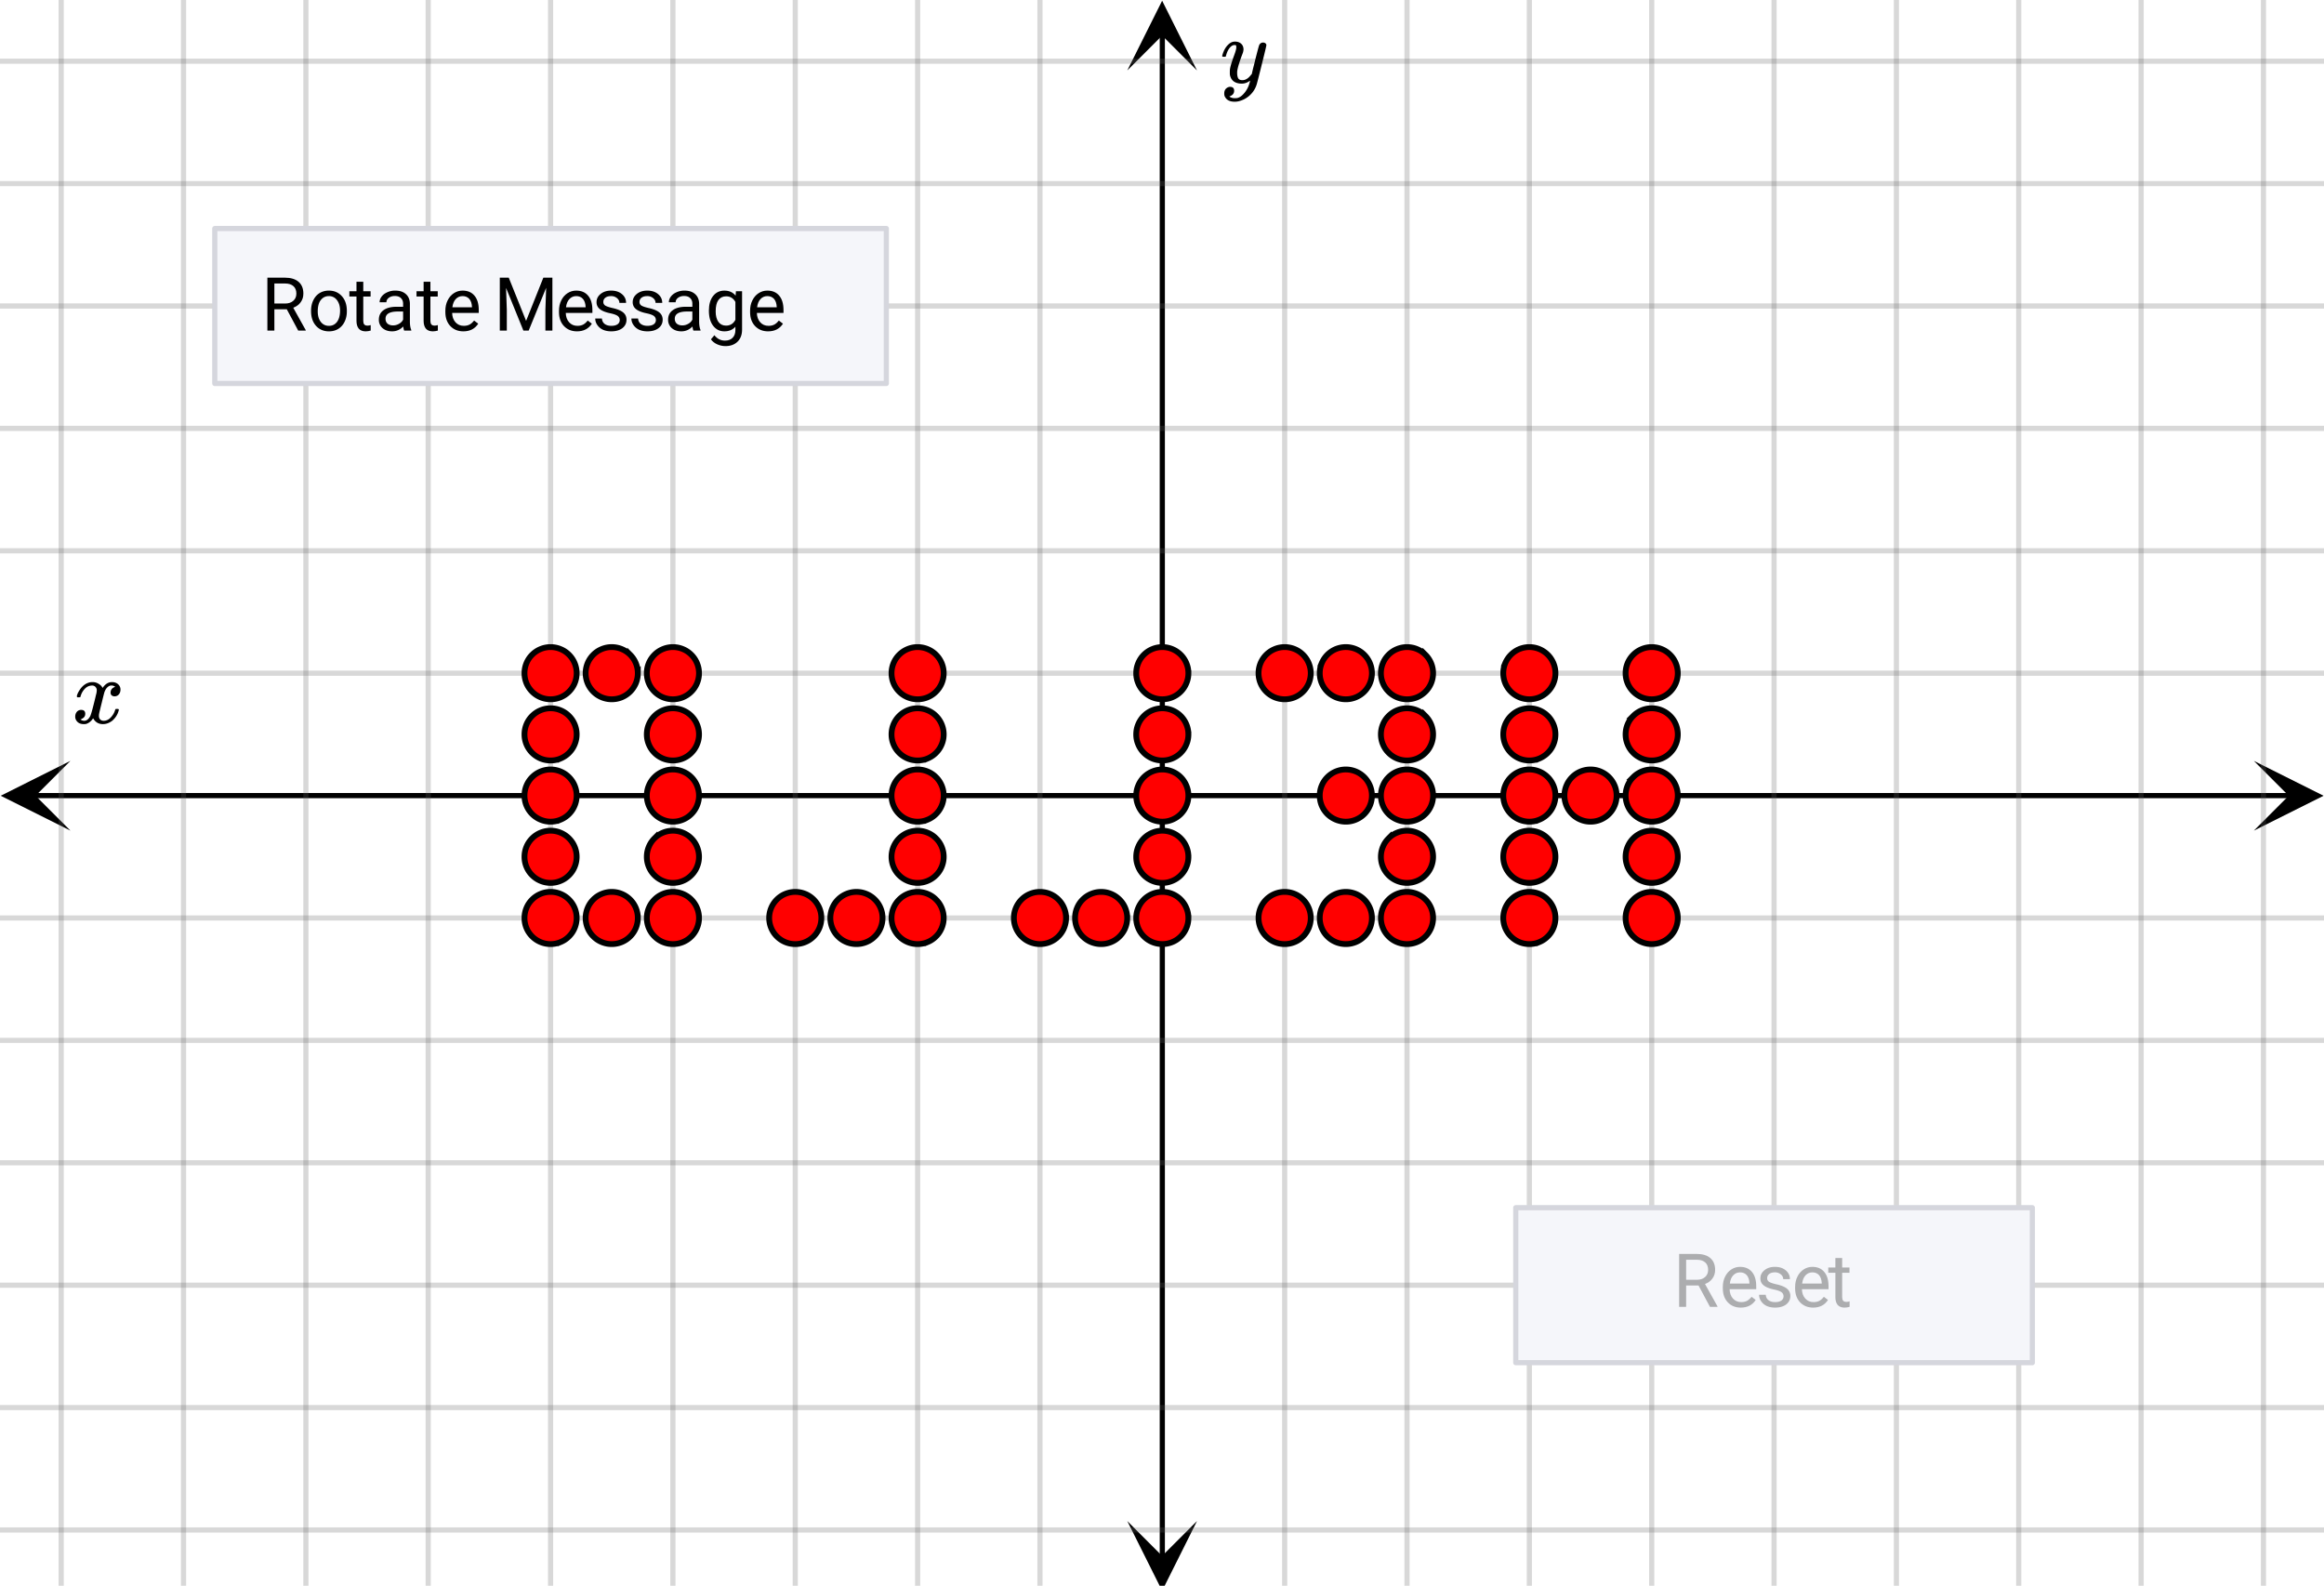 <svg xmlns="http://www.w3.org/2000/svg" xmlns:xlink="http://www.w3.org/1999/xlink" width="449.28" height="306.56" viewBox="0 0 336.96 229.92"><defs><symbol overflow="visible" id="n"><path d="M.781-3.75C.727-3.8.703-3.848.703-3.89c.031-.25.172-.563.422-.938.414-.633.941-1.004 1.578-1.11.133-.007.235-.015.297-.015.313 0 .598.086.86.25.269.156.46.355.578.594.113-.157.187-.25.218-.282.332-.375.711-.562 1.14-.562.364 0 .661.105.891.312.227.211.344.465.344.766 0 .281-.078.516-.234.703a.776.776 0 0 1-.625.281.64.64 0 0 1-.422-.14.521.521 0 0 1-.156-.39c0-.415.222-.696.672-.845a.58.58 0 0 0-.141-.093.705.705 0 0 0-.39-.094.91.91 0 0 0-.266.031c-.336.149-.586.445-.75.89-.032.075-.164.579-.39 1.516-.231.93-.356 1.45-.376 1.563a1.827 1.827 0 0 0-.047.406c0 .211.063.383.188.516.125.125.289.187.5.187.383 0 .726-.16 1.031-.484.3-.32.508-.676.625-1.063.02-.082.04-.129.063-.14.03-.02.109-.031.234-.031.164 0 .25.039.25.109 0 .012-.012.058-.031.14-.149.563-.461 1.055-.938 1.47-.43.323-.875.484-1.344.484-.625 0-1.101-.282-1.421-.844-.262.406-.594.68-1 .812-.086.02-.2.032-.344.032-.524 0-.89-.188-1.11-.563a.953.953 0 0 1-.14-.531c0-.27.078-.5.234-.688a.798.798 0 0 1 .625-.28c.395 0 .594.187.594.562 0 .336-.164.574-.484.718a.359.359 0 0 1-.063.047l-.078.031c-.012.012-.024.016-.031.016h-.032c0 .031.063.074.188.125a.817.817 0 0 0 .36.078c.32 0 .597-.203.827-.61.102-.163.282-.75.532-1.75.05-.206.109-.437.171-.687.063-.257.11-.457.141-.593.031-.133.05-.211.063-.235a2.86 2.86 0 0 0 .078-.531.678.678 0 0 0-.188-.5.613.613 0 0 0-.484-.203c-.406 0-.762.156-1.063.469a2.562 2.562 0 0 0-.609 1.078c-.012.074-.031.12-.063.14a.752.752 0 0 1-.218.016zm0 0"/></symbol><symbol overflow="visible" id="o"><path d="M6.234-5.813c.125 0 .227.04.313.11.094.062.14.152.14.266 0 .117-.226 1.058-.671 2.828C5.578-.836 5.328.133 5.266.312a3.459 3.459 0 0 1-.688 1.22 3.641 3.641 0 0 1-1.11.874c-.491.239-.945.36-1.359.36-.687 0-1.152-.22-1.39-.657-.094-.125-.14-.304-.14-.53 0-.306.085-.544.265-.72.187-.168.379-.25.578-.25.394 0 .594.188.594.563 0 .332-.157.578-.47.734a.298.298 0 0 1-.062.032.295.295 0 0 0-.078.03c-.011.009-.023.016-.031.016L1.328 2c.031.05.129.11.297.172.133.05.273.078.422.078h.11c.155 0 .273-.012.359-.031.332-.094.648-.324.953-.688A3.69 3.69 0 0 0 4.188.25c.093-.3.14-.477.14-.531 0-.008-.012-.004-.031.015a.358.358 0 0 1-.078.047c-.336.239-.703.36-1.11.36-.46 0-.84-.106-1.14-.313-.293-.219-.48-.531-.563-.937a2.932 2.932 0 0 1-.015-.407c0-.218.007-.382.03-.5.063-.394.266-1.054.61-1.984.196-.531.297-.898.297-1.11a.838.838 0 0 0-.031-.265c-.024-.05-.074-.078-.156-.078h-.063c-.21 0-.406.094-.594.281-.293.293-.511.727-.656 1.297 0 .012-.008.027-.015.047a.188.188 0 0 1-.032.047l-.015.015c-.012.012-.028.016-.047.016h-.36C.305-3.8.281-3.836.281-3.86a.97.97 0 0 1 .047-.203c.188-.625.469-1.113.844-1.468.3-.282.617-.422.953-.422.383 0 .688.105.906.312.227.2.344.485.344.86-.023.168-.04.261-.047.281 0 .055-.07.246-.203.578-.367 1-.586 1.735-.656 2.203a1.857 1.857 0 0 0-.016.297c0 .344.05.61.156.797.114.18.313.266.594.266.207 0 .406-.051.594-.157a1.84 1.84 0 0 0 .422-.328c.093-.101.21-.242.36-.422a32.833 32.833 0 0 1 .25-1.063c.093-.35.175-.687.25-1 .343-1.35.534-2.062.577-2.124a.592.592 0 0 1 .578-.36zm0 0"/></symbol><symbol overflow="visible" id="c"><path d="M3.703-3.094H1.906V0H.891v-7.672h2.53c.864 0 1.524.2 1.985.594.469.398.703.969.703 1.719 0 .48-.132.898-.39 1.25-.25.355-.61.62-1.078.796l1.812 3.25V0H5.36zm-1.797-.828h1.547c.5 0 .895-.129 1.188-.39.3-.258.453-.61.453-1.047 0-.47-.14-.829-.422-1.079-.281-.257-.688-.39-1.219-.39H1.906zm0 0"/></symbol><symbol overflow="visible" id="p"><path d="M.484-2.906c0-.551.11-1.051.329-1.5.218-.446.519-.79.906-1.032.394-.238.843-.359 1.343-.359.782 0 1.41.274 1.891.813.477.53.719 1.242.719 2.125v.078c0 .554-.11 1.054-.328 1.5A2.45 2.45 0 0 1 4.437-.25c-.398.242-.851.36-1.359.36-.773 0-1.398-.266-1.875-.797-.48-.54-.719-1.254-.719-2.141zm.97.125c0 .625.144 1.133.437 1.515.3.387.695.579 1.187.579.488 0 .879-.192 1.172-.579.29-.394.438-.941.438-1.64 0-.625-.153-1.13-.454-1.516A1.405 1.405 0 0 0 3.063-5c-.481 0-.872.195-1.172.578-.293.375-.438.922-.438 1.64zm0 0"/></symbol><symbol overflow="visible" id="f"><path d="M2.063-7.078v1.375h1.062v.766H2.062v3.53c0 .231.047.403.141.516.094.118.254.172.485.172.113 0 .265-.023.453-.078V0c-.25.07-.496.11-.735.11-.437 0-.773-.13-1-.391-.218-.27-.328-.645-.328-1.125v-3.532H.047v-.765h1.031v-1.375zm0 0"/></symbol><symbol overflow="visible" id="q"><path d="M4.25 0c-.055-.113-.102-.313-.14-.594-.45.469-.985.703-1.61.703-.563 0-1.027-.156-1.39-.468a1.567 1.567 0 0 1-.532-1.22c0-.593.223-1.05.672-1.374.445-.332 1.082-.5 1.906-.5h.938v-.453c0-.332-.106-.598-.313-.797-.199-.207-.496-.313-.89-.313-.344 0-.637.09-.875.266-.23.18-.344.39-.344.64H.688c0-.288.097-.566.296-.827.207-.27.485-.477.829-.625a2.72 2.72 0 0 1 1.14-.235c.656 0 1.164.168 1.531.5.375.324.57.774.594 1.344v2.625c0 .523.067.937.203 1.25V0zM2.64-.75c.301 0 .587-.078.86-.234.281-.157.477-.36.594-.61v-1.172h-.75c-1.2 0-1.797.352-1.797 1.047 0 .305.098.543.297.719.207.168.472.25.797.25zm0 0"/></symbol><symbol overflow="visible" id="d"><path d="M3.094.11c-.774 0-1.403-.255-1.89-.766-.481-.508-.72-1.188-.72-2.031v-.188c0-.563.11-1.063.329-1.5.218-.445.519-.797.906-1.047.383-.25.804-.375 1.265-.375.739 0 1.313.246 1.72.734.413.481.624 1.18.624 2.094v.406h-3.86c.009.555.173 1.008.485 1.36.313.344.711.516 1.203.516.344 0 .633-.067.875-.204.239-.144.446-.332.625-.562L5.25-1C4.77-.258 4.05.11 3.094.11zM2.984-5c-.398 0-.73.148-1 .438-.261.28-.421.68-.484 1.187h2.844v-.063c-.024-.5-.153-.882-.39-1.156C3.71-4.864 3.39-5 2.983-5zm0 0"/></symbol><symbol overflow="visible" id="s"><path d="M2.188-7.672l2.515 6.266 2.5-6.266h1.313V0H7.5v-2.984l.11-3.22L5.077 0h-.766L1.797-6.188l.11 3.204V0H.89v-7.672zm0 0"/></symbol><symbol overflow="visible" id="e"><path d="M4.047-1.516a.727.727 0 0 0-.297-.609c-.2-.145-.543-.27-1.031-.375-.492-.102-.883-.227-1.172-.375-.293-.145-.512-.32-.656-.531a1.27 1.27 0 0 1-.204-.719c0-.469.196-.863.594-1.188.395-.32.899-.484 1.516-.484.644 0 1.164.168 1.562.5.407.336.61.762.61 1.281H4c0-.27-.117-.5-.344-.687A1.284 1.284 0 0 0 2.796-5c-.355 0-.632.078-.827.234a.737.737 0 0 0-.297.61.6.6 0 0 0 .281.531c.188.117.52.23 1 .344.488.105.883.234 1.188.39.3.149.523.329.671.547.145.211.22.465.22.766 0 .512-.204.922-.61 1.234-.406.305-.938.453-1.594.453-.46 0-.867-.078-1.219-.234a1.98 1.98 0 0 1-.812-.688C.597-1.101.5-1.413.5-1.75h.969c.02.324.148.586.39.781.25.188.57.281.97.281.374 0 .671-.07.89-.218a.718.718 0 0 0 .328-.61zm0 0"/></symbol><symbol overflow="visible" id="t"><path d="M.5-2.89c0-.895.203-1.602.61-2.126.413-.52.96-.78 1.64-.78.695 0 1.238.245 1.625.734l.047-.641h.89v5.562c0 .739-.218 1.32-.656 1.75-.437.426-1.023.641-1.75.641-.418 0-.824-.09-1.219-.266-.386-.18-.683-.418-.89-.718l.5-.594c.414.52.926.781 1.531.781.477 0 .848-.137 1.11-.406.269-.274.406-.649.406-1.125v-.484c-.399.449-.93.671-1.594.671-.668 0-1.21-.265-1.625-.796C.707-1.228.5-1.962.5-2.892zm.984.109c0 .636.13 1.14.391 1.515.27.368.64.547 1.11.547.613 0 1.066-.281 1.359-.844v-2.593c-.305-.54-.75-.813-1.344-.813-.48 0-.855.184-1.125.547-.262.367-.39.914-.39 1.64zm0 0"/></symbol><clipPath id="g"><path d="M0 0h336.96v229.91H0zm0 0"/></clipPath><clipPath id="h"><path d="M.102 110.313H10.21v10.113H.1zm0 0"/></clipPath><clipPath id="i"><path d="M326.79 110.313h10.108v10.113H326.79zm0 0"/></clipPath><clipPath id="j"><path d="M8 0h321v229.91H8zm0 0"/></clipPath><clipPath id="k"><path d="M163.445 220.523h10.11v9.387h-10.11zm0 0"/></clipPath><clipPath id="l"><path d="M163.445.102h10.11v10.113h-10.11zm0 0"/></clipPath><clipPath id="m"><path d="M0 8h336.96v215H0zm0 0"/></clipPath><filter id="a" filterUnits="objectBoundingBox" x="0%" y="0%" width="100%" height="100%"><feColorMatrix in="SourceGraphic" values="0 0 0 0 1 0 0 0 0 1 0 0 0 0 1 0 0 0 1 0"/></filter><mask id="v"><path fill-opacity=".298" d="M0 0h336.96v229.92H0z" filter="url(#a)"/></mask><clipPath id="b"><path d="M0 0h29v16H0z"/></clipPath><g id="u" clip-path="url(#b)"><use xlink:href="#c" x="1.57" y="11.469"/><use xlink:href="#d" x="8.31" y="11.469"/><use xlink:href="#e" x="13.552" y="11.469"/><use xlink:href="#d" x="18.794" y="11.469"/><use xlink:href="#f" x="24.036" y="11.469"/></g></defs><g clip-path="url(#g)" fill="#fff"><path d="M0 0h336.96v229.92H0z"/><path d="M0 0h336.96v229.92H0z"/></g><path d="M6.75 154.002h436.5" transform="scale(.749 .749)" fill="none" stroke="#000"/><g clip-path="url(#h)"><path d="M10.21 110.313L.103 115.37l10.109 5.055-5.055-5.055zm0 0"/></g><g clip-path="url(#i)"><path d="M326.79 110.313l10.108 5.058-10.109 5.055 5.055-5.055zm0 0"/></g><g clip-path="url(#j)"><path d="M248.686 0v307.998M272.367 0v307.998M296.053 0v307.998M319.74 0v307.998M343.42 0v307.998M367.106 0v307.998M390.787 0v307.998M414.473 0v307.998M438.16 0v307.998M201.314 0v307.998M177.633 0v307.998M153.947 0v307.998M130.26 0v307.998M106.58 0v307.998M82.894 0v307.998M59.213 0v307.998M35.527 0v307.998M11.84 0v307.998" transform="scale(.749 .749)" fill="none" stroke-linecap="round" stroke-linejoin="round" stroke="#666" stroke-opacity=".251"/></g><path d="M225 301.25V6.753" transform="scale(.749 .749)" fill="none" stroke="#000"/><g clip-path="url(#k)"><path d="M163.445 220.523l5.055 10.114 5.055-10.114-5.055 5.059zm0 0"/></g><g clip-path="url(#l)"><path d="M163.445 10.215L168.5.102l5.055 10.113-5.055-5.059zm0 0"/></g><g clip-path="url(#m)"><path d="M0 130.308h450M0 106.615h450M0 82.922h450M0 59.228h450M0 35.54h450M0 11.847h450M0 177.69h450M0 201.383h450M0 225.077h450M0 248.77h450M0 272.463h450M0 296.151h450" transform="scale(.749 .749)" fill="none" stroke-linecap="round" stroke-linejoin="round" stroke="#666" stroke-opacity=".251"/></g><path d="M111.629 130.308a5.04 5.04 0 0 1-1.481 3.572c-.47.475-1.018.84-1.638 1.095a4.995 4.995 0 0 1-1.93.38 5.021 5.021 0 0 1-3.573-1.475 5.1 5.1 0 0 1-1.096-1.637 5.035 5.035 0 0 1-.38-1.935 5.016 5.016 0 0 1 1.476-3.571 5.019 5.019 0 0 1 1.638-1.095 5.026 5.026 0 0 1 3.865 0c.62.255 1.168.62 1.638 1.095.474.474.84 1.022 1.095 1.637.256.62.386 1.262.386 1.934zm0 0M111.629 142.155c0 .667-.13 1.314-.386 1.93a4.984 4.984 0 0 1-1.095 1.642c-.47.469-1.018.834-1.638 1.095a4.995 4.995 0 0 1-1.93.38 5.021 5.021 0 0 1-1.935-.38 5.188 5.188 0 0 1-1.638-1.095 5.066 5.066 0 0 1-1.096-1.643 4.99 4.99 0 0 1-.38-1.929 5.016 5.016 0 0 1 1.476-3.572 5.019 5.019 0 0 1 1.638-1.095 5.026 5.026 0 0 1 3.865 0c.62.256 1.168.62 1.638 1.095.474.475.84 1.017 1.095 1.638.256.62.386 1.261.386 1.934zm0 0M111.629 154.002c0 .667-.13 1.314-.386 1.929a4.984 4.984 0 0 1-1.095 1.642c-.47.47-1.018.835-1.638 1.09a4.906 4.906 0 0 1-1.93.386 4.931 4.931 0 0 1-1.935-.386 5.087 5.087 0 0 1-1.638-1.09 5.066 5.066 0 0 1-1.096-1.642 4.99 4.99 0 0 1-.38-1.93 5.016 5.016 0 0 1 1.476-3.571 5.019 5.019 0 0 1 1.638-1.095 5.026 5.026 0 0 1 3.865 0c.62.255 1.168.62 1.638 1.095.474.474.84 1.017 1.095 1.637.256.62.386 1.262.386 1.935zm0 0M111.629 165.848c0 .668-.13 1.314-.386 1.93a4.91 4.91 0 0 1-1.095 1.637c-.47.474-1.018.84-1.638 1.095a4.906 4.906 0 0 1-1.93.386 4.931 4.931 0 0 1-1.935-.386 5.019 5.019 0 0 1-1.638-1.095 4.99 4.99 0 0 1-1.096-1.637 4.99 4.99 0 0 1-.38-1.93 5.016 5.016 0 0 1 1.476-3.571 5.019 5.019 0 0 1 1.638-1.095 5.026 5.026 0 0 1 3.865 0c.62.255 1.168.62 1.638 1.095.474.474.84 1.016 1.095 1.637.256.62.386 1.262.386 1.934zm0 0M111.629 177.69c0 .672-.13 1.314-.386 1.934a4.91 4.91 0 0 1-1.095 1.638c-.47.474-1.018.839-1.638 1.095a5.026 5.026 0 0 1-3.865 0 5.019 5.019 0 0 1-1.638-1.095 5.016 5.016 0 0 1-1.476-3.572c0-.668.125-1.314.38-1.93a4.99 4.99 0 0 1 1.096-1.637 5.019 5.019 0 0 1 1.638-1.095 5.026 5.026 0 0 1 3.865 0c.62.256 1.168.62 1.638 1.095a4.91 4.91 0 0 1 1.095 1.638c.256.615.386 1.261.386 1.929zm0 0M123.47 130.308c0 .668-.126 1.314-.381 1.935a5.1 5.1 0 0 1-1.096 1.637 5.019 5.019 0 0 1-3.573 1.476 4.995 4.995 0 0 1-1.93-.381 4.912 4.912 0 0 1-1.638-1.095 5.04 5.04 0 0 1 0-7.143 4.912 4.912 0 0 1 1.638-1.095 5.026 5.026 0 0 1 3.865 0c.616.255 1.164.62 1.638 1.095a5.016 5.016 0 0 1 1.476 3.572zm0 0M123.47 177.69a5.016 5.016 0 0 1-1.477 3.572 5.019 5.019 0 0 1-1.638 1.095 5.026 5.026 0 0 1-3.865 0 4.912 4.912 0 0 1-1.638-1.095 4.91 4.91 0 0 1-1.095-1.638 5.021 5.021 0 0 1 0-3.863 4.91 4.91 0 0 1 1.095-1.638 4.912 4.912 0 0 1 1.638-1.095 5.026 5.026 0 0 1 3.865 0c.616.256 1.164.62 1.638 1.095a4.99 4.99 0 0 1 1.096 1.638 4.99 4.99 0 0 1 .38 1.929zm0 0M135.315 130.308a5.04 5.04 0 0 1-1.481 3.572 5.021 5.021 0 0 1-3.573 1.476 5.014 5.014 0 0 1-3.568-1.476 5.04 5.04 0 0 1 0-7.143 4.965 4.965 0 0 1 1.638-1.095 5.02 5.02 0 0 1 3.865 0c.62.255 1.163.62 1.638 1.095.474.474.84 1.022 1.095 1.637.256.62.386 1.262.386 1.934zm0 0M135.315 142.155c0 .667-.13 1.314-.386 1.93a4.984 4.984 0 0 1-1.095 1.642 5.021 5.021 0 0 1-3.573 1.476 5.014 5.014 0 0 1-3.568-1.476 4.984 4.984 0 0 1-1.095-1.643 5.021 5.021 0 0 1 0-3.864c.255-.62.62-1.162 1.095-1.637a4.965 4.965 0 0 1 1.638-1.095 5.02 5.02 0 0 1 3.865 0c.62.256 1.163.62 1.638 1.095.474.475.84 1.017 1.095 1.638.256.62.386 1.261.386 1.934zm0 0M135.315 154.002c0 .667-.13 1.314-.386 1.929a4.984 4.984 0 0 1-1.095 1.642 5.032 5.032 0 0 1-1.638 1.09c-.62.26-1.262.386-1.935.386-.668 0-1.31-.125-1.93-.386a5.032 5.032 0 0 1-1.638-1.09 4.984 4.984 0 0 1-1.095-1.642 5.021 5.021 0 0 1 0-3.864c.255-.62.62-1.163 1.095-1.637a4.965 4.965 0 0 1 1.638-1.095 5.02 5.02 0 0 1 3.865 0c.62.255 1.163.62 1.638 1.095.474.474.84 1.017 1.095 1.637.256.62.386 1.262.386 1.935zm0 0M135.315 165.848c0 .668-.13 1.314-.386 1.93a4.91 4.91 0 0 1-1.095 1.637 4.965 4.965 0 0 1-1.638 1.095c-.62.26-1.262.386-1.935.386-.668 0-1.31-.125-1.93-.386a4.965 4.965 0 0 1-1.638-1.095 4.91 4.91 0 0 1-1.095-1.637 5.021 5.021 0 0 1 0-3.864c.255-.62.62-1.163 1.095-1.637a4.965 4.965 0 0 1 1.638-1.095 5.02 5.02 0 0 1 3.865 0c.62.255 1.163.62 1.638 1.095.474.474.84 1.016 1.095 1.637.256.62.386 1.262.386 1.934zm0 0M135.315 177.69c0 .672-.13 1.314-.386 1.934a4.91 4.91 0 0 1-1.095 1.638 4.965 4.965 0 0 1-1.638 1.095 5.026 5.026 0 0 1-3.865 0 4.965 4.965 0 0 1-1.638-1.095 4.91 4.91 0 0 1-1.095-1.638 5.021 5.021 0 0 1 0-3.863 4.91 4.91 0 0 1 1.095-1.638 4.965 4.965 0 0 1 1.638-1.095 5.02 5.02 0 0 1 3.865 0c.62.256 1.163.62 1.638 1.095a4.91 4.91 0 0 1 1.095 1.638c.256.615.386 1.261.386 1.929zm0 0M158.996 177.69a5.016 5.016 0 0 1-1.476 3.572 5.046 5.046 0 0 1-8.236-1.637 5.021 5.021 0 0 1 0-3.864 4.91 4.91 0 0 1 1.095-1.638 4.912 4.912 0 0 1 1.638-1.095 5.046 5.046 0 0 1 5.503 1.095c.47.47.834 1.017 1.095 1.638a4.99 4.99 0 0 1 .381 1.929zm0 0M170.842 177.69c0 .672-.13 1.314-.386 1.934a4.91 4.91 0 0 1-1.096 1.638 4.965 4.965 0 0 1-1.638 1.095 5.026 5.026 0 0 1-3.865 0 4.965 4.965 0 0 1-1.638-1.095 4.91 4.91 0 0 1-1.095-1.638 5.021 5.021 0 0 1 0-3.863 4.91 4.91 0 0 1 1.095-1.638 4.965 4.965 0 0 1 1.638-1.095 5.02 5.02 0 0 1 3.865 0c.621.256 1.164.62 1.638 1.095a4.91 4.91 0 0 1 1.096 1.638c.255.615.386 1.261.386 1.929zm0 0M182.682 130.308a5.04 5.04 0 0 1-1.481 3.572c-.47.475-1.017.84-1.638 1.095a4.995 4.995 0 0 1-1.93.38 5.021 5.021 0 0 1-3.573-1.475 5.017 5.017 0 0 1-1.476-3.572 5.016 5.016 0 0 1 1.476-3.571 5.019 5.019 0 0 1 1.638-1.095 5.026 5.026 0 0 1 3.865 0c.62.255 1.168.62 1.638 1.095.474.474.84 1.022 1.095 1.637.256.62.386 1.262.386 1.934zm0 0M182.682 142.155c0 .667-.13 1.314-.386 1.93a4.984 4.984 0 0 1-1.095 1.642c-.47.469-1.017.834-1.638 1.095a4.995 4.995 0 0 1-1.93.38 5.021 5.021 0 0 1-1.935-.38 5.188 5.188 0 0 1-1.638-1.095 4.984 4.984 0 0 1-1.095-1.643 4.99 4.99 0 0 1-.381-1.929 5.016 5.016 0 0 1 1.476-3.572 5.019 5.019 0 0 1 1.638-1.095 5.026 5.026 0 0 1 3.865 0c.62.256 1.168.62 1.638 1.095.474.475.84 1.017 1.095 1.638.256.62.386 1.261.386 1.934zm0 0M182.682 154.002c0 .667-.13 1.314-.386 1.929a4.984 4.984 0 0 1-1.095 1.642c-.47.47-1.017.835-1.638 1.09a4.906 4.906 0 0 1-1.93.386 4.931 4.931 0 0 1-1.935-.386 5.087 5.087 0 0 1-1.638-1.09 4.984 4.984 0 0 1-1.095-1.642 4.99 4.99 0 0 1-.381-1.93 5.016 5.016 0 0 1 1.476-3.571 5.019 5.019 0 0 1 1.638-1.095 5.026 5.026 0 0 1 3.865 0c.62.255 1.168.62 1.638 1.095.474.474.84 1.017 1.095 1.637.256.62.386 1.262.386 1.935zm0 0M182.682 165.848c0 .668-.13 1.314-.386 1.93a4.91 4.91 0 0 1-1.095 1.637c-.47.474-1.017.84-1.638 1.095a4.906 4.906 0 0 1-1.93.386 4.931 4.931 0 0 1-1.935-.386 5.019 5.019 0 0 1-1.638-1.095 4.91 4.91 0 0 1-1.095-1.637 4.99 4.99 0 0 1-.381-1.93 5.016 5.016 0 0 1 1.476-3.571 5.019 5.019 0 0 1 1.638-1.095 5.026 5.026 0 0 1 3.865 0c.62.255 1.168.62 1.638 1.095.474.474.84 1.016 1.095 1.637.256.62.386 1.262.386 1.934zm0 0M182.682 177.69c0 .672-.13 1.314-.386 1.934a4.91 4.91 0 0 1-1.095 1.638c-.47.474-1.017.839-1.638 1.095a5.026 5.026 0 0 1-3.865 0 5.019 5.019 0 0 1-1.638-1.095 5.016 5.016 0 0 1-1.476-3.572c0-.668.125-1.314.38-1.93a4.91 4.91 0 0 1 1.096-1.637 5.019 5.019 0 0 1 1.638-1.095 5.026 5.026 0 0 1 3.865 0c.62.256 1.168.62 1.638 1.095a4.91 4.91 0 0 1 1.095 1.638c.256.615.386 1.261.386 1.929zm0 0M206.368 177.69c0 .672-.13 1.314-.386 1.934a4.91 4.91 0 0 1-1.095 1.638 5.019 5.019 0 0 1-1.638 1.095 5.026 5.026 0 0 1-3.865 0 4.965 4.965 0 0 1-1.638-1.095 4.91 4.91 0 0 1-1.095-1.638 5.021 5.021 0 0 1 0-3.863 4.91 4.91 0 0 1 1.095-1.638 4.965 4.965 0 0 1 1.638-1.095 5.026 5.026 0 0 1 3.865 0c.616.256 1.163.62 1.638 1.095a4.91 4.91 0 0 1 1.095 1.638c.256.615.386 1.261.386 1.929zm0 0M218.209 177.69c0 .672-.13 1.314-.386 1.934a4.91 4.91 0 0 1-1.096 1.638 4.965 4.965 0 0 1-1.638 1.095 5.026 5.026 0 0 1-3.865 0 5.019 5.019 0 0 1-1.637-1.095 5.016 5.016 0 0 1-1.476-3.572c0-.668.125-1.314.38-1.93a4.91 4.91 0 0 1 1.096-1.637 5.019 5.019 0 0 1 1.637-1.095 5.026 5.026 0 0 1 3.865 0c.621.256 1.164.62 1.638 1.095a4.91 4.91 0 0 1 1.096 1.638c.255.615.386 1.261.386 1.929zm0 0M230.05 130.308c0 .668-.126 1.314-.387 1.935a5.085 5.085 0 0 1-1.09 1.637 4.986 4.986 0 0 1-1.643 1.095 4.995 4.995 0 0 1-1.93.38 5.019 5.019 0 0 1-4.663-3.113 4.945 4.945 0 0 1-.386-1.934c0-.672.125-1.314.386-1.934a5.019 5.019 0 0 1 2.728-2.732 5.046 5.046 0 0 1 6.598 2.732c.261.62.386 1.262.386 1.934zm0 0M230.05 142.155c0 .667-.126 1.314-.387 1.93a5.052 5.052 0 0 1-1.09 1.642 5.153 5.153 0 0 1-1.643 1.095 4.995 4.995 0 0 1-1.93.38 5.04 5.04 0 0 1-1.935-.38 5.188 5.188 0 0 1-1.638-1.095 5.052 5.052 0 0 1-1.09-1.643 4.901 4.901 0 0 1-.386-1.929c0-.673.125-1.314.386-1.934a5.03 5.03 0 0 1 2.728-2.733 5.046 5.046 0 0 1 6.598 2.733c.261.62.386 1.261.386 1.934zm0 0M230.05 154.002c0 .667-.126 1.314-.387 1.929a5.052 5.052 0 0 1-1.09 1.642 5.054 5.054 0 0 1-1.643 1.09 4.906 4.906 0 0 1-1.93.386 5.087 5.087 0 0 1-3.573-1.476 5.052 5.052 0 0 1-1.09-1.642 4.901 4.901 0 0 1-.386-1.93c0-.672.125-1.313.386-1.934a5.03 5.03 0 0 1 2.728-2.732 5.046 5.046 0 0 1 6.598 2.732c.261.62.386 1.262.386 1.935zm0 0M230.05 165.848c0 .668-.126 1.314-.387 1.93a4.975 4.975 0 0 1-1.09 1.637 4.986 4.986 0 0 1-1.643 1.095 4.906 4.906 0 0 1-1.93.386 4.95 4.95 0 0 1-1.935-.386 5.019 5.019 0 0 1-2.728-2.732 4.901 4.901 0 0 1-.386-1.93c0-.672.125-1.314.386-1.934a5.03 5.03 0 0 1 2.728-2.732 5.046 5.046 0 0 1 6.598 2.732c.261.62.386 1.262.386 1.934zm0 0M230.05 177.69c0 .672-.126 1.314-.387 1.934a4.975 4.975 0 0 1-1.09 1.638 4.986 4.986 0 0 1-1.643 1.095 5.046 5.046 0 0 1-6.593-2.732 4.927 4.927 0 0 1-.386-1.935c0-.668.125-1.314.386-1.93a5.019 5.019 0 0 1 2.728-2.732 5.046 5.046 0 0 1 6.598 2.733c.261.615.386 1.261.386 1.929zm0 0M253.735 130.308a5.04 5.04 0 0 1-1.481 3.572 4.965 4.965 0 0 1-1.638 1.095 4.995 4.995 0 0 1-1.93.38 5.021 5.021 0 0 1-3.573-1.475 5.04 5.04 0 0 1 0-7.143 5.019 5.019 0 0 1 1.638-1.095 5.026 5.026 0 0 1 3.865 0c.62.255 1.163.62 1.638 1.095.475.474.84 1.022 1.095 1.637.256.62.386 1.262.386 1.934zm0 0M253.735 177.69c0 .672-.13 1.314-.386 1.934a4.91 4.91 0 0 1-1.095 1.638 4.965 4.965 0 0 1-1.638 1.095 5.026 5.026 0 0 1-3.865 0 5.019 5.019 0 0 1-1.638-1.095 4.91 4.91 0 0 1-1.095-1.638 5.021 5.021 0 0 1 0-3.863 4.91 4.91 0 0 1 1.095-1.638 5.019 5.019 0 0 1 1.638-1.095 5.026 5.026 0 0 1 3.865 0c.62.256 1.163.62 1.638 1.095a4.91 4.91 0 0 1 1.095 1.638c.256.615.386 1.261.386 1.929zm0 0M265.576 130.308a5.085 5.085 0 0 1-1.476 3.572 4.986 4.986 0 0 1-1.643 1.095 4.995 4.995 0 0 1-1.93.38 5.019 5.019 0 0 1-3.573-1.476 5.186 5.186 0 0 1-1.096-1.636 5.035 5.035 0 0 1-.38-1.935c0-.672.125-1.314.38-1.934a5.186 5.186 0 0 1 1.096-1.637 5.046 5.046 0 0 1 8.236 1.637c.26.62.386 1.262.386 1.934zm0 0M265.576 154.002c0 .667-.125 1.314-.386 1.929a5.052 5.052 0 0 1-1.09 1.642 5.054 5.054 0 0 1-1.643 1.09 4.906 4.906 0 0 1-1.93.386 5.087 5.087 0 0 1-3.573-1.476 5.15 5.15 0 0 1-1.096-1.642 4.99 4.99 0 0 1-.38-1.93 5.016 5.016 0 0 1 1.476-3.571 5.046 5.046 0 0 1 8.236 1.637c.26.62.386 1.262.386 1.935zm0 0M265.576 177.69c0 .672-.125 1.314-.386 1.934a4.975 4.975 0 0 1-1.09 1.638 4.986 4.986 0 0 1-1.643 1.095 5.046 5.046 0 0 1-5.503-1.095 5.016 5.016 0 0 1-1.476-3.572c0-.668.125-1.314.38-1.93a5.072 5.072 0 0 1 2.733-2.732 5.046 5.046 0 0 1 6.599 2.733c.26.615.386 1.261.386 1.929zm0 0M277.416 130.308a5.017 5.017 0 0 1-1.476 3.572 5.019 5.019 0 0 1-3.573 1.476 4.995 4.995 0 0 1-1.93-.381 4.912 4.912 0 0 1-1.638-1.095 5.04 5.04 0 0 1 0-7.143 4.912 4.912 0 0 1 1.638-1.095 5.026 5.026 0 0 1 3.865 0c.616.255 1.163.62 1.638 1.095a5.017 5.017 0 0 1 1.476 3.571zm0 0M277.416 142.155a4.99 4.99 0 0 1-.38 1.93 4.984 4.984 0 0 1-1.096 1.642 5.188 5.188 0 0 1-1.638 1.095c-.62.255-1.262.38-1.935.38a4.995 4.995 0 0 1-1.93-.38 5.074 5.074 0 0 1-1.638-1.095 4.984 4.984 0 0 1-1.095-1.643 5.021 5.021 0 0 1 0-3.864c.255-.62.62-1.162 1.095-1.637a4.912 4.912 0 0 1 1.638-1.095 5.026 5.026 0 0 1 3.865 0c.616.256 1.163.62 1.638 1.095a5.016 5.016 0 0 1 1.476 3.572zm0 0M277.416 154.002a4.99 4.99 0 0 1-.38 1.929 4.984 4.984 0 0 1-1.096 1.642 5.087 5.087 0 0 1-1.638 1.09c-.62.26-1.262.386-1.935.386a4.906 4.906 0 0 1-1.93-.386 4.977 4.977 0 0 1-1.638-1.09 4.984 4.984 0 0 1-1.095-1.642 5.021 5.021 0 0 1 0-3.864c.255-.62.62-1.163 1.095-1.637a4.912 4.912 0 0 1 1.638-1.095 5.026 5.026 0 0 1 3.865 0c.616.255 1.163.62 1.638 1.095a5.016 5.016 0 0 1 1.476 3.572zm0 0M277.416 165.848a4.99 4.99 0 0 1-.38 1.93 4.91 4.91 0 0 1-1.096 1.637 5.019 5.019 0 0 1-1.638 1.095c-.62.26-1.262.386-1.935.386a4.906 4.906 0 0 1-1.93-.386 4.912 4.912 0 0 1-1.638-1.095 4.91 4.91 0 0 1-1.095-1.637 5.021 5.021 0 0 1 0-3.864c.255-.62.62-1.163 1.095-1.637a4.912 4.912 0 0 1 1.638-1.095 5.026 5.026 0 0 1 3.865 0c.616.255 1.163.62 1.638 1.095a5.016 5.016 0 0 1 1.476 3.572zm0 0M277.416 177.69a5.016 5.016 0 0 1-1.476 3.572 5.019 5.019 0 0 1-1.638 1.095 5.026 5.026 0 0 1-3.865 0 4.912 4.912 0 0 1-1.638-1.095 4.91 4.91 0 0 1-1.095-1.638 5.021 5.021 0 0 1 0-3.863 4.91 4.91 0 0 1 1.095-1.638 4.912 4.912 0 0 1 1.638-1.095 5.026 5.026 0 0 1 3.865 0c.616.256 1.163.62 1.638 1.095a4.91 4.91 0 0 1 1.095 1.638 4.99 4.99 0 0 1 .381 1.929zm0 0M301.102 130.308a5.04 5.04 0 0 1-1.481 3.572c-.47.475-1.017.84-1.638 1.095a4.995 4.995 0 0 1-1.93.38 5.019 5.019 0 0 1-3.573-1.476 5.186 5.186 0 0 1-1.095-1.636 5.035 5.035 0 0 1-.381-1.935c0-.672.125-1.314.38-1.934a5.186 5.186 0 0 1 1.096-1.637 5.046 5.046 0 0 1 8.236 1.637c.256.62.386 1.262.386 1.934zm0 0M301.102 142.155c0 .667-.13 1.314-.386 1.93a4.984 4.984 0 0 1-1.095 1.642c-.47.469-1.017.834-1.638 1.095a4.995 4.995 0 0 1-1.93.38 5.04 5.04 0 0 1-1.935-.38 5.188 5.188 0 0 1-1.638-1.095 5.15 5.15 0 0 1-1.095-1.643 4.99 4.99 0 0 1-.381-1.929 5.016 5.016 0 0 1 1.476-3.572 5.046 5.046 0 0 1 8.236 1.637c.256.621.386 1.262.386 1.935zm0 0M301.102 154.002c0 .667-.13 1.314-.386 1.929a4.984 4.984 0 0 1-1.095 1.642c-.47.47-1.017.835-1.638 1.09a4.906 4.906 0 0 1-1.93.386 5.087 5.087 0 0 1-3.573-1.476 5.15 5.15 0 0 1-1.095-1.642 4.99 4.99 0 0 1-.381-1.93 5.016 5.016 0 0 1 1.476-3.571 5.046 5.046 0 0 1 8.236 1.637c.256.62.386 1.262.386 1.935zm0 0M301.102 165.848c0 .668-.13 1.314-.386 1.93a4.91 4.91 0 0 1-1.095 1.637c-.47.474-1.017.84-1.638 1.095a4.906 4.906 0 0 1-1.93.386 4.95 4.95 0 0 1-1.935-.386 5.072 5.072 0 0 1-2.733-2.732 4.99 4.99 0 0 1-.381-1.93 5.016 5.016 0 0 1 1.476-3.571 5.046 5.046 0 0 1 8.236 1.637c.256.62.386 1.262.386 1.934zm0 0M301.102 177.69c0 .672-.13 1.314-.386 1.934a4.91 4.91 0 0 1-1.095 1.638c-.47.474-1.017.839-1.638 1.095a5.046 5.046 0 0 1-5.503-1.095 5.016 5.016 0 0 1-1.476-3.572c0-.668.125-1.314.38-1.93a5.072 5.072 0 0 1 2.734-2.732 5.046 5.046 0 0 1 6.598 2.733c.256.615.386 1.261.386 1.929zm0 0M312.943 154.002a4.99 4.99 0 0 1-.381 1.929 4.984 4.984 0 0 1-1.095 1.642 5.087 5.087 0 0 1-1.638 1.09c-.62.26-1.262.386-1.935.386a4.906 4.906 0 0 1-1.93-.386 4.977 4.977 0 0 1-1.638-1.09 4.984 4.984 0 0 1-1.096-1.642 5.021 5.021 0 0 1 0-3.864c.256-.62.621-1.163 1.096-1.637a4.912 4.912 0 0 1 1.638-1.095 5.026 5.026 0 0 1 3.865 0c.615.255 1.163.62 1.638 1.095a5.016 5.016 0 0 1 1.476 3.572zm0 0M324.788 130.308a5.04 5.04 0 0 1-1.48 3.572 5.014 5.014 0 0 1-3.568 1.476 5.021 5.021 0 0 1-3.574-1.476 5.04 5.04 0 0 1 0-7.143 4.965 4.965 0 0 1 1.638-1.095 5.026 5.026 0 0 1 3.865 0c.621.255 1.163.62 1.638 1.095.475.474.84 1.022 1.095 1.637.256.62.386 1.262.386 1.934zm0 0M324.788 142.155c0 .667-.13 1.314-.386 1.93a4.984 4.984 0 0 1-1.095 1.642 5.014 5.014 0 0 1-3.568 1.476 5.021 5.021 0 0 1-3.573-1.476 4.984 4.984 0 0 1-1.095-1.643 5.021 5.021 0 0 1 0-3.864c.256-.62.62-1.162 1.095-1.637a4.965 4.965 0 0 1 1.638-1.095 5.026 5.026 0 0 1 3.865 0c.621.256 1.163.62 1.638 1.095.475.475.84 1.017 1.095 1.638.256.62.386 1.261.386 1.934zm0 0M324.788 154.002c0 .667-.13 1.314-.386 1.929a4.984 4.984 0 0 1-1.095 1.642 5.032 5.032 0 0 1-1.638 1.09c-.62.26-1.262.386-1.93.386a4.931 4.931 0 0 1-1.935-.386 5.032 5.032 0 0 1-1.638-1.09 4.984 4.984 0 0 1-1.095-1.642 5.021 5.021 0 0 1 0-3.864c.256-.62.62-1.163 1.095-1.637a4.965 4.965 0 0 1 1.638-1.095 5.026 5.026 0 0 1 3.865 0c.621.255 1.163.62 1.638 1.095.475.474.84 1.017 1.095 1.637.256.62.386 1.262.386 1.935zm0 0M324.788 165.848c0 .668-.13 1.314-.386 1.93a4.91 4.91 0 0 1-1.095 1.637 4.965 4.965 0 0 1-1.638 1.095c-.62.26-1.262.386-1.93.386a4.931 4.931 0 0 1-1.935-.386 4.965 4.965 0 0 1-1.638-1.095 4.91 4.91 0 0 1-1.095-1.637 5.021 5.021 0 0 1 0-3.864c.256-.62.62-1.163 1.095-1.637a4.965 4.965 0 0 1 1.638-1.095 5.026 5.026 0 0 1 3.865 0c.621.255 1.163.62 1.638 1.095.475.474.84 1.016 1.095 1.637.256.62.386 1.262.386 1.934zm0 0M324.788 177.69c0 .672-.13 1.314-.386 1.934a4.91 4.91 0 0 1-1.095 1.638 4.965 4.965 0 0 1-1.638 1.095 5.02 5.02 0 0 1-3.865 0 4.965 4.965 0 0 1-1.638-1.095 4.91 4.91 0 0 1-1.095-1.638 5.021 5.021 0 0 1 0-3.863 4.91 4.91 0 0 1 1.095-1.638 4.965 4.965 0 0 1 1.638-1.095 5.026 5.026 0 0 1 3.865 0c.621.256 1.163.62 1.638 1.095a4.91 4.91 0 0 1 1.095 1.638c.256.615.386 1.261.386 1.929zm0 0" transform="scale(.749 .749)" fill="red" stroke-width="1.125" stroke="#000"/><path d="M31.137 55.61h97.355V33.136H31.137zm0 0M219.738 197.605h74.89V175.13h-74.89zm0 0" fill="#f5f6fa"/><path d="M171.577 74.23V44.231M171.577 44.232h-130M41.577 44.232V74.23M41.577 74.23h130M393.421 263.771V233.77M393.421 233.769H293.42M293.42 233.769v30.002M293.42 263.771H393.42" transform="scale(.749 .749)" fill="none" stroke-linecap="round" stroke="#d5d6dd"/><use xlink:href="#n" x="10.438" y="104.844"/><use xlink:href="#o" x="176.925" y="11.982"/><use xlink:href="#c" x="37.877" y="47.929"/><use xlink:href="#p" x="44.617" y="47.929"/><use xlink:href="#f" x="50.609" y="47.929"/><use xlink:href="#q" x="54.353" y="47.929"/><use xlink:href="#f" x="60.344" y="47.929"/><use xlink:href="#d" x="64.089" y="47.929"/><use xlink:href="#r" x="69.331" y="47.929"/><use xlink:href="#s" x="71.577" y="47.929"/><use xlink:href="#d" x="80.564" y="47.929"/><use xlink:href="#e" x="85.806" y="47.929"/><use xlink:href="#e" x="91.049" y="47.929"/><use xlink:href="#q" x="96.291" y="47.929"/><use xlink:href="#t" x="102.282" y="47.929"/><use xlink:href="#d" x="108.273" y="47.929"/><use xlink:href="#u" transform="translate(241 178)" mask="url(#v)"/></svg>